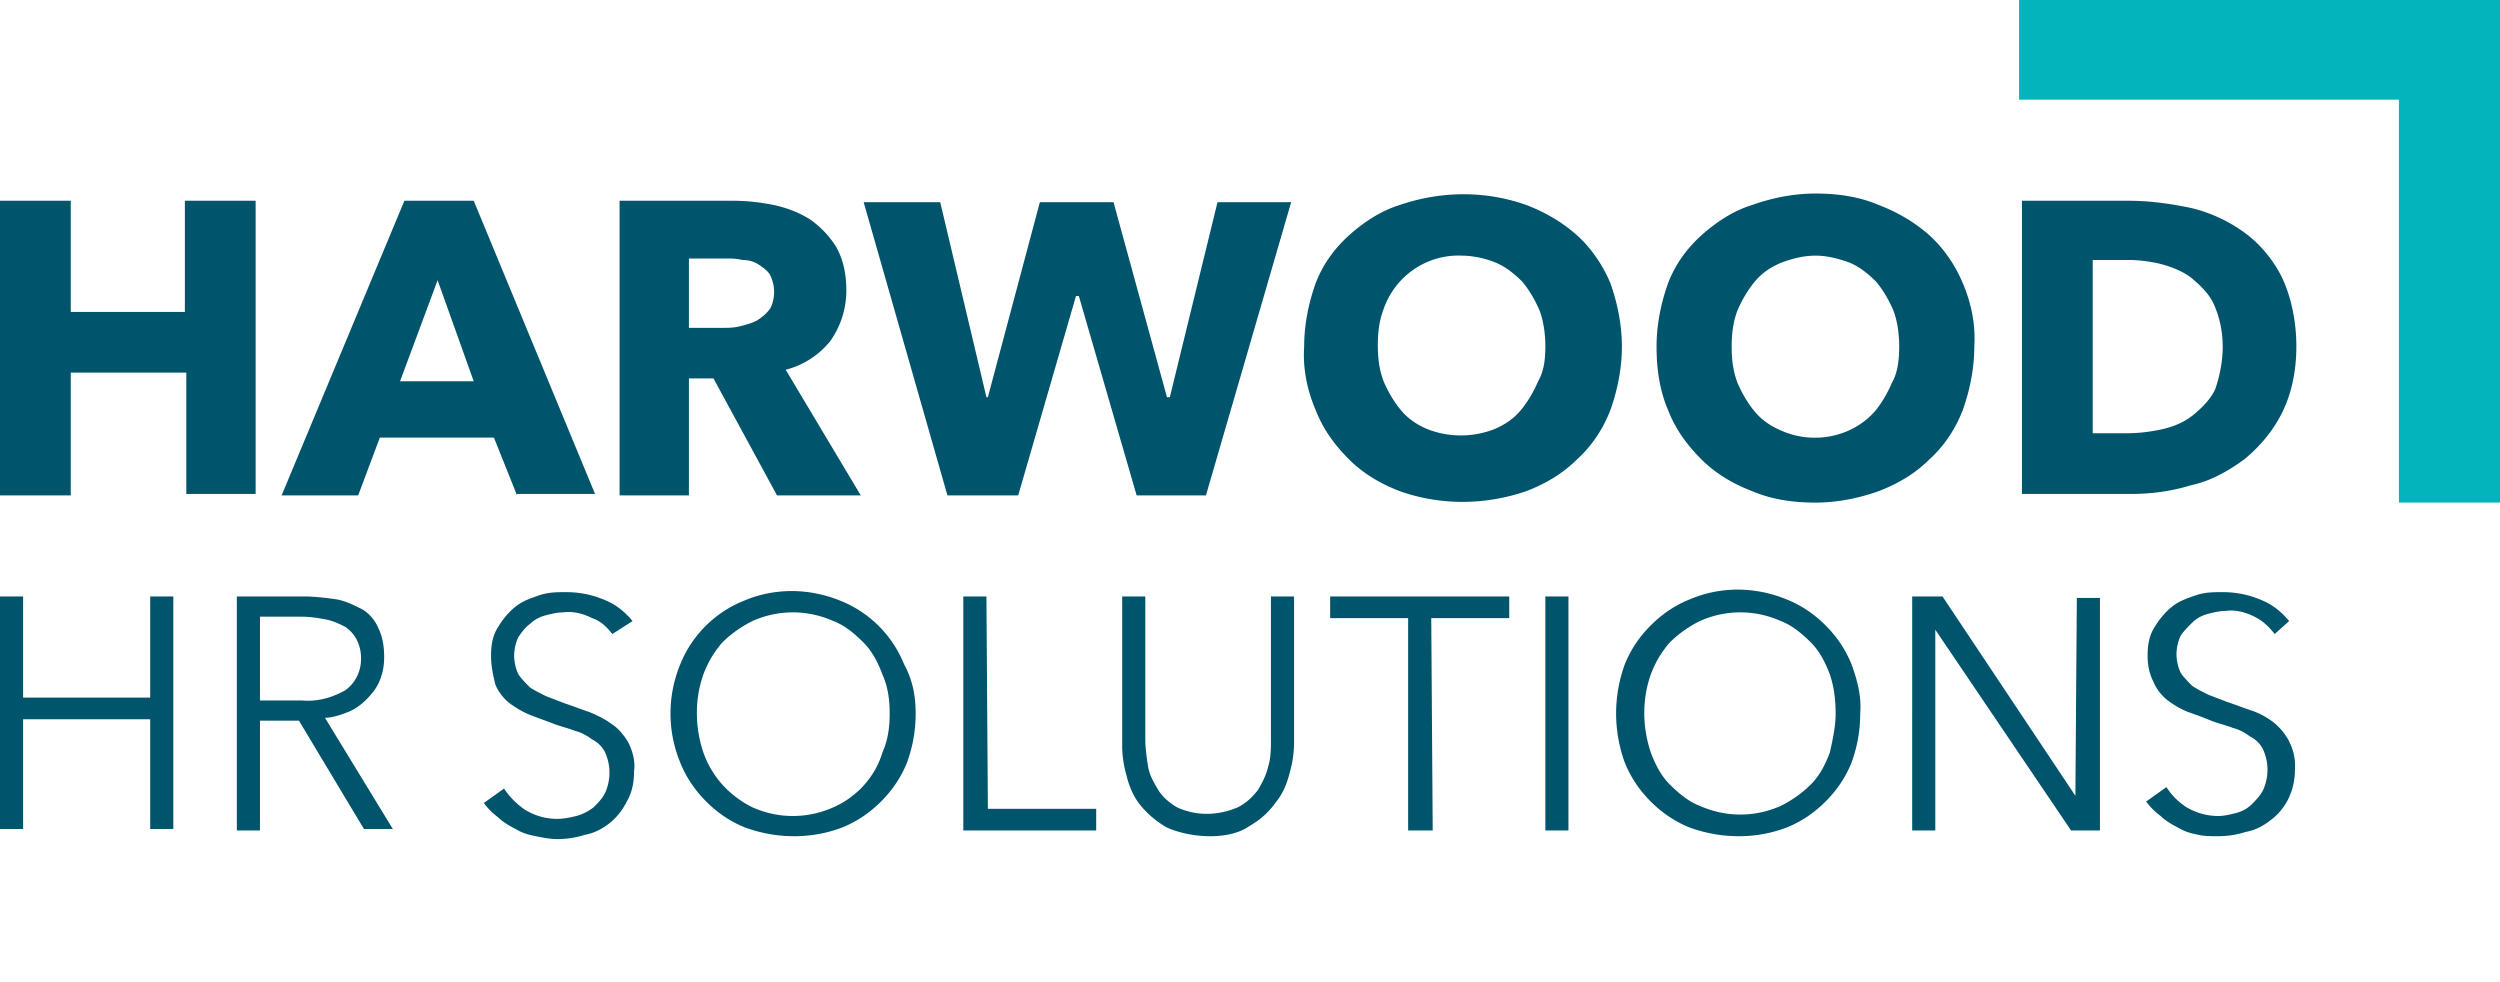 <?xml version="1.0" encoding="UTF-8" standalone="no"?>
<svg
   version="1.1"
   id="Layer_1"
   x="0"
   y="0"
   viewBox="0 0 173.1 68"
   xml:space="preserve"
   sodipodi:docname="harwood-hr-logo.svg"
   width="173.1"
   height="68"
   inkscape:version="1.3 (0e150ed, 2023-07-21)"
   xmlns:inkscape="http://www.inkscape.org/namespaces/inkscape"
   xmlns:sodipodi="http://sodipodi.sourceforge.net/DTD/sodipodi-0.dtd"
   xmlns="http://www.w3.org/2000/svg"
   xmlns:svg="http://www.w3.org/2000/svg"><defs
   id="defs3" /><sodipodi:namedview
   id="namedview3"
   pagecolor="#ffffff"
   bordercolor="#000000"
   borderopacity="0.25"
   inkscape:showpageshadow="2"
   inkscape:pageopacity="0.0"
   inkscape:pagecheckerboard="0"
   inkscape:deskcolor="#d1d1d1"
   inkscape:zoom="6.5825388"
   inkscape:cx="86.59273"
   inkscape:cy="39.194604"
   inkscape:current-layer="Layer_1" /><style
   id="style1">.st0{fill:#00546c}</style>&#10;    <path
   class="st0"
   d="m 12.9,34.3 v -8.5 h -8 v 8.5 H 0 V 13.9 h 4.9 v 7.7 h 7.9 v -7.7 h 4.9 v 20.3 h -4.8 z m 22.9,0 -1.6,-4 h -7.9 l -1.5,4 H 19.5 L 28,13.9 h 4.8 l 8.4,20.3 h -5.4 z m -5.5,-14.9 -2.6,7 h 5.1 z m 23.5,14.9 -4.4,-8.1 h -1.7 v 8.1 H 42.9 V 13.9 h 7.8 c 1,0 1.9,0.1 2.9,0.3 0.9,0.2 1.7,0.5 2.5,1 0.7,0.5 1.3,1.1 1.8,1.9 0.5,0.9 0.7,1.9 0.7,3 0,1.3 -0.4,2.5 -1.1,3.5 -0.8,1 -1.9,1.7 -3.1,2 l 5.2,8.7 z M 53.6,20.2 C 53.6,19.8 53.5,19.4 53.3,19 53.1,18.7 52.8,18.5 52.5,18.3 52.2,18.1 51.8,18 51.4,18 51,17.9 50.6,17.9 50.3,17.9 h -2.6 v 4.8 H 50 c 0.4,0 0.8,0 1.2,-0.1 0.4,-0.1 0.8,-0.2 1.2,-0.4 0.3,-0.2 0.6,-0.4 0.9,-0.8 0.2,-0.3 0.3,-0.8 0.3,-1.2 z m 29.9,14.1 h -4.8 l -4,-13.8 h -0.2 l -4,13.8 H 65.6 L 59.8,14 h 5.3 l 3.2,13.5 h 0.1 L 72,14 h 5.1 l 3.7,13.5 H 81 L 84.3,14 h 5.1 z M 112.3,24 c 0,1.5 -0.3,3 -0.8,4.4 -0.5,1.3 -1.3,2.5 -2.3,3.4 -1,1 -2.2,1.7 -3.5,2.2 -2.9,1 -6,1 -8.8,0 -1.3,-0.5 -2.5,-1.2 -3.5,-2.2 -1,-1 -1.8,-2.1 -2.3,-3.4 -0.6,-1.4 -0.9,-2.9 -0.8,-4.4 0,-1.5 0.3,-3 0.8,-4.4 0.5,-1.3 1.3,-2.4 2.3,-3.3 1,-0.9 2.2,-1.7 3.5,-2.1 2.9,-1 6,-1 8.8,0 1.3,0.5 2.5,1.2 3.5,2.1 1,0.9 1.8,2.1 2.3,3.3 0.5,1.4 0.8,2.9 0.8,4.4 z m -5.3,0 c 0,-0.8 -0.1,-1.7 -0.4,-2.5 -0.3,-0.7 -0.7,-1.4 -1.2,-2 -0.5,-0.5 -1.1,-1 -1.8,-1.3 -0.7,-0.3 -1.6,-0.5 -2.4,-0.5 -2.4,-0.1 -4.6,1.4 -5.4,3.7 -0.3,0.8 -0.4,1.6 -0.4,2.5 0,0.9 0.1,1.7 0.4,2.5 0.3,0.7 0.7,1.4 1.2,2 0.5,0.6 1.1,1 1.8,1.3 1.5,0.6 3.2,0.6 4.7,0 0.7,-0.3 1.3,-0.7 1.8,-1.3 0.5,-0.6 0.9,-1.3 1.2,-2 0.4,-0.7 0.5,-1.5 0.5,-2.4 z m 29.7,0 c 0,1.5 -0.3,3 -0.8,4.4 -0.5,1.3 -1.3,2.5 -2.3,3.4 -1,1 -2.2,1.7 -3.5,2.2 -1.4,0.5 -2.9,0.8 -4.4,0.8 -1.5,0 -3,-0.2 -4.4,-0.8 -1.3,-0.5 -2.5,-1.2 -3.5,-2.2 -1,-1 -1.8,-2.1 -2.3,-3.4 -0.6,-1.4 -0.8,-2.9 -0.8,-4.4 0,-1.5 0.3,-3 0.8,-4.4 0.5,-1.3 1.3,-2.4 2.3,-3.3 1,-0.9 2.2,-1.7 3.5,-2.1 1.4,-0.5 2.9,-0.8 4.4,-0.8 1.5,0 3,0.2 4.4,0.8 1.3,0.5 2.5,1.2 3.5,2.1 1,0.9 1.8,2.1 2.3,3.3 0.6,1.4 0.9,2.9 0.8,4.4 z m -5.2,0 c 0,-0.8 -0.1,-1.7 -0.4,-2.5 -0.3,-0.7 -0.7,-1.4 -1.2,-2 -0.5,-0.5 -1.1,-1 -1.8,-1.3 -0.8,-0.3 -1.6,-0.5 -2.4,-0.5 -0.8,0 -1.6,0.2 -2.4,0.5 -0.7,0.3 -1.3,0.7 -1.8,1.3 -0.5,0.6 -0.9,1.3 -1.2,2 -0.3,0.8 -0.4,1.6 -0.4,2.5 0,0.9 0.1,1.7 0.4,2.5 0.3,0.7 0.7,1.4 1.2,2 0.5,0.6 1.1,1 1.8,1.3 2.2,1 4.9,0.5 6.5,-1.3 0.5,-0.6 0.9,-1.3 1.2,-2 0.4,-0.7 0.5,-1.6 0.5,-2.5 z m 27.5,0 c 0,1.6 -0.3,3.2 -1,4.6 -0.6,1.2 -1.5,2.3 -2.6,3.2 -1.1,0.8 -2.3,1.5 -3.7,1.8 -1.3,0.4 -2.7,0.6 -4.1,0.6 H 140 V 13.9 h 7.4 c 1.4,0 2.9,0.2 4.3,0.5 1.3,0.3 2.6,0.9 3.7,1.7 1.1,0.8 2,1.9 2.6,3.1 0.7,1.5 1,3.2 1,4.8 z m -5.1,0 c 0,-1 -0.2,-2 -0.6,-2.9 -0.3,-0.7 -0.9,-1.3 -1.5,-1.8 -0.6,-0.5 -1.4,-0.8 -2.1,-1 -0.8,-0.2 -1.6,-0.3 -2.4,-0.3 h -2.4 v 12 h 2.3 c 0.9,0 1.7,-0.1 2.6,-0.3 0.8,-0.2 1.5,-0.5 2.1,-1 0.6,-0.5 1.2,-1.1 1.5,-1.8 0.3,-0.9 0.5,-1.9 0.5,-2.9 z M 0,41.3 h 1.6 v 7 h 8.8 v -7 H 12 V 57.4 H 10.4 V 49.8 H 1.6 v 7.6 H 0 Z M 18,57.5 H 16.4 V 41.3 h 4.7 c 0.7,0 1.5,0.1 2.2,0.2 0.6,0.1 1.2,0.4 1.8,0.7 0.5,0.3 0.9,0.8 1.1,1.3 0.3,0.6 0.4,1.3 0.4,2 0,0.6 -0.1,1.1 -0.3,1.6 -0.2,0.5 -0.5,0.9 -0.9,1.3 -0.4,0.4 -0.8,0.7 -1.3,0.9 -0.5,0.2 -1.1,0.4 -1.6,0.4 l 4.7,7.7 h -2 L 20.7,49.9 H 18 Z m 0,-9 h 2.9 C 22,48.6 23,48.3 23.9,47.8 24.6,47.3 25,46.5 25,45.6 25,45.1 24.9,44.7 24.7,44.3 24.5,43.9 24.2,43.6 23.9,43.4 23.5,43.2 23.1,43 22.6,42.9 22.1,42.8 21.5,42.7 20.9,42.7 H 18 Z M 42.4,43.9 C 42,43.4 41.6,43 41,42.8 c -0.6,-0.3 -1.3,-0.5 -2,-0.4 -0.4,0 -0.8,0.1 -1.2,0.2 -0.4,0.1 -0.8,0.3 -1.1,0.6 -0.3,0.2 -0.6,0.6 -0.8,0.9 -0.2,0.4 -0.3,0.9 -0.3,1.3 0,0.4 0.1,0.9 0.3,1.3 0.2,0.3 0.5,0.6 0.8,0.9 0.3,0.2 0.7,0.4 1.1,0.6 l 1.3,0.5 c 0.6,0.2 1.1,0.4 1.7,0.6 0.5,0.2 1.1,0.5 1.5,0.8 0.5,0.3 0.9,0.8 1.2,1.3 0.3,0.6 0.5,1.3 0.4,2 0,0.7 -0.1,1.4 -0.5,2.1 -0.3,0.6 -0.7,1.1 -1.2,1.5 -0.5,0.4 -1.1,0.7 -1.7,0.8 -0.6,0.2 -1.3,0.3 -1.9,0.3 -0.5,0 -1,-0.1 -1.5,-0.2 -0.5,-0.1 -0.9,-0.2 -1.4,-0.5 -0.4,-0.2 -0.9,-0.5 -1.2,-0.8 -0.4,-0.3 -0.7,-0.6 -1,-1 l 1.4,-1 c 0.4,0.6 0.9,1.1 1.5,1.5 0.7,0.4 1.4,0.6 2.2,0.6 0.4,0 0.9,-0.1 1.3,-0.2 0.4,-0.1 0.8,-0.3 1.2,-0.6 0.3,-0.3 0.6,-0.6 0.8,-1 0.4,-0.9 0.4,-1.9 0,-2.8 -0.2,-0.4 -0.5,-0.7 -0.9,-0.9 -0.4,-0.3 -0.8,-0.5 -1.2,-0.6 -0.5,-0.2 -1,-0.3 -1.5,-0.5 -0.5,-0.2 -1.1,-0.4 -1.6,-0.6 -0.5,-0.2 -1,-0.5 -1.4,-0.8 -0.4,-0.3 -0.8,-0.8 -1,-1.3 -0.2,-0.8 -0.3,-1.4 -0.3,-2 0,-0.7 0.1,-1.4 0.5,-2 0.3,-0.5 0.7,-1 1.2,-1.4 0.5,-0.4 1.1,-0.6 1.7,-0.8 C 38,41 38.6,41 39.2,41 c 1,0 1.9,0.2 2.8,0.6 0.7,0.3 1.3,0.8 1.8,1.4 z m 21,5.5 c 0,1.2 -0.2,2.3 -0.6,3.4 -0.4,1 -1,1.9 -1.8,2.7 -0.8,0.8 -1.7,1.4 -2.7,1.8 -2.1,0.8 -4.5,0.8 -6.7,0 -1,-0.4 -1.9,-1 -2.7,-1.8 -0.8,-0.8 -1.4,-1.7 -1.8,-2.7 a 8.9,8.9 0 0 1 0,-6.8 c 0.8,-2 2.4,-3.6 4.4,-4.4 2.1,-0.9 4.5,-0.9 6.7,0 2,0.8 3.6,2.4 4.4,4.4 0.6,1.1 0.8,2.2 0.8,3.4 z m -1.8,0 c 0,-0.9 -0.1,-1.8 -0.5,-2.7 -0.3,-0.8 -0.7,-1.6 -1.3,-2.2 -0.6,-0.6 -1.3,-1.2 -2.1,-1.5 -1.8,-0.8 -3.8,-0.8 -5.6,0 -0.8,0.4 -1.5,0.9 -2.1,1.5 -0.6,0.7 -1,1.4 -1.3,2.2 -0.6,1.7 -0.6,3.6 0,5.4 0.6,1.7 1.8,3 3.4,3.8 1.8,0.8 3.8,0.8 5.6,0 1.6,-0.7 2.9,-2.1 3.4,-3.8 0.4,-0.9 0.5,-1.8 0.5,-2.7 z m 6.8,6.6 h 7.5 v 1.5 H 66.7 V 41.3 h 1.6 z m 15.4,1.9 c -1,0 -2.1,-0.2 -3,-0.6 C 80.1,56.9 79.5,56.4 79,55.8 78.5,55.2 78.2,54.5 78,53.7 77.8,53 77.7,52.3 77.7,51.6 V 41.3 h 1.6 v 9.9 c 0,0.6 0.1,1.3 0.2,1.9 0.1,0.6 0.4,1.1 0.7,1.6 0.3,0.5 0.8,0.9 1.3,1.2 1.3,0.6 2.8,0.6 4.2,0 0.6,-0.3 1,-0.7 1.4,-1.2 0.3,-0.5 0.6,-1.1 0.7,-1.6 C 88,52.5 88,51.8 88,51.2 v -9.9 h 1.6 v 10.1 c 0,0.7 -0.1,1.4 -0.3,2.1 -0.2,0.8 -0.5,1.5 -1,2.1 -0.5,0.7 -1.1,1.2 -1.8,1.6 -0.7,0.5 -1.7,0.7 -2.7,0.7 z M 99.2,57.5 H 97.5 V 42.8 h -5.4 v -1.5 h 12.4 v 1.5 h -5.4 z m 9.4,0 H 107 V 41.3 h 1.6 z m 20.2,-8.1 c 0,1.2 -0.2,2.3 -0.6,3.4 -0.4,1 -1,1.9 -1.8,2.7 -0.8,0.8 -1.7,1.4 -2.7,1.8 -2.1,0.8 -4.5,0.8 -6.7,0 -1,-0.4 -1.9,-1 -2.7,-1.8 -0.8,-0.8 -1.4,-1.7 -1.8,-2.7 -0.8,-2.2 -0.8,-4.6 0,-6.8 0.4,-1 1,-1.9 1.8,-2.7 0.8,-0.8 1.7,-1.4 2.7,-1.8 2.1,-0.9 4.5,-0.9 6.7,0 1,0.4 1.9,1 2.7,1.8 0.8,0.8 1.4,1.7 1.8,2.7 0.4,1.1 0.7,2.2 0.6,3.4 z m -1.7,0 c 0,-0.9 -0.1,-1.8 -0.4,-2.7 -0.3,-0.8 -0.7,-1.6 -1.3,-2.2 -0.6,-0.6 -1.3,-1.2 -2.1,-1.5 -1.8,-0.8 -3.8,-0.8 -5.6,0 -0.8,0.4 -1.5,0.9 -2.1,1.5 -0.6,0.7 -1,1.4 -1.3,2.2 -0.6,1.7 -0.6,3.6 0,5.4 0.3,0.8 0.7,1.6 1.3,2.2 0.6,0.6 1.3,1.2 2.1,1.5 1.8,0.8 3.8,0.8 5.6,0 0.8,-0.4 1.5,-0.9 2.1,-1.5 0.6,-0.6 1,-1.4 1.3,-2.2 0.2,-0.9 0.4,-1.8 0.4,-2.7 z m 16.6,5.7 0.1,-13.7 h 1.6 v 16.1 h -2 L 134,43.6 v 13.9 h -1.6 V 41.3 h 2.1 z m 13.8,-11.2 c -0.4,-0.5 -0.8,-0.9 -1.4,-1.2 -0.6,-0.3 -1.3,-0.5 -2,-0.4 -0.4,0 -0.8,0.1 -1.2,0.2 -0.4,0.1 -0.8,0.3 -1.1,0.6 -0.3,0.3 -0.6,0.6 -0.8,0.9 -0.2,0.4 -0.3,0.9 -0.3,1.3 0,0.4 0.1,0.9 0.3,1.3 0.2,0.3 0.5,0.6 0.8,0.9 0.3,0.2 0.7,0.4 1.1,0.6 l 1.3,0.5 c 0.6,0.2 1.1,0.4 1.7,0.6 0.6,0.2 1.1,0.5 1.5,0.8 1,0.8 1.6,2 1.5,3.3 0,1.4 -0.6,2.7 -1.7,3.5 -0.5,0.4 -1.1,0.7 -1.7,0.8 -0.6,0.2 -1.3,0.3 -1.9,0.3 -0.5,0 -1,0 -1.4,-0.1 -0.5,-0.1 -0.9,-0.2 -1.4,-0.5 -0.4,-0.2 -0.9,-0.5 -1.2,-0.8 -0.4,-0.3 -0.7,-0.6 -1,-1 l 1.4,-1 c 0.4,0.6 0.8,1 1.4,1.4 0.7,0.4 1.4,0.6 2.2,0.6 0.4,0 0.8,-0.1 1.2,-0.2 0.4,-0.1 0.8,-0.3 1.1,-0.6 0.3,-0.3 0.6,-0.6 0.8,-1 0.4,-0.9 0.4,-1.9 0,-2.8 -0.2,-0.4 -0.5,-0.7 -0.9,-0.9 -0.4,-0.3 -0.8,-0.5 -1.2,-0.6 -0.5,-0.2 -1,-0.3 -1.5,-0.5 -0.5,-0.2 -1,-0.4 -1.6,-0.6 -0.5,-0.2 -1,-0.5 -1.4,-0.8 -0.4,-0.3 -0.8,-0.8 -1,-1.3 -0.3,-0.6 -0.4,-1.2 -0.4,-1.8 0,-0.7 0.1,-1.4 0.5,-2 0.3,-0.5 0.7,-1 1.2,-1.4 0.5,-0.4 1.1,-0.6 1.7,-0.8 0.6,-0.2 1.2,-0.2 1.8,-0.2 1,0 1.9,0.2 2.8,0.6 0.7,0.3 1.3,0.8 1.8,1.4 z"
   id="path1" />&#10;    <path
   fill="#03b4bd"
   d="m 139.8,0 v 6.9 h 26.3 v 27.9 h 7 V 0 Z"
   id="path2" />&#10;    </svg>
